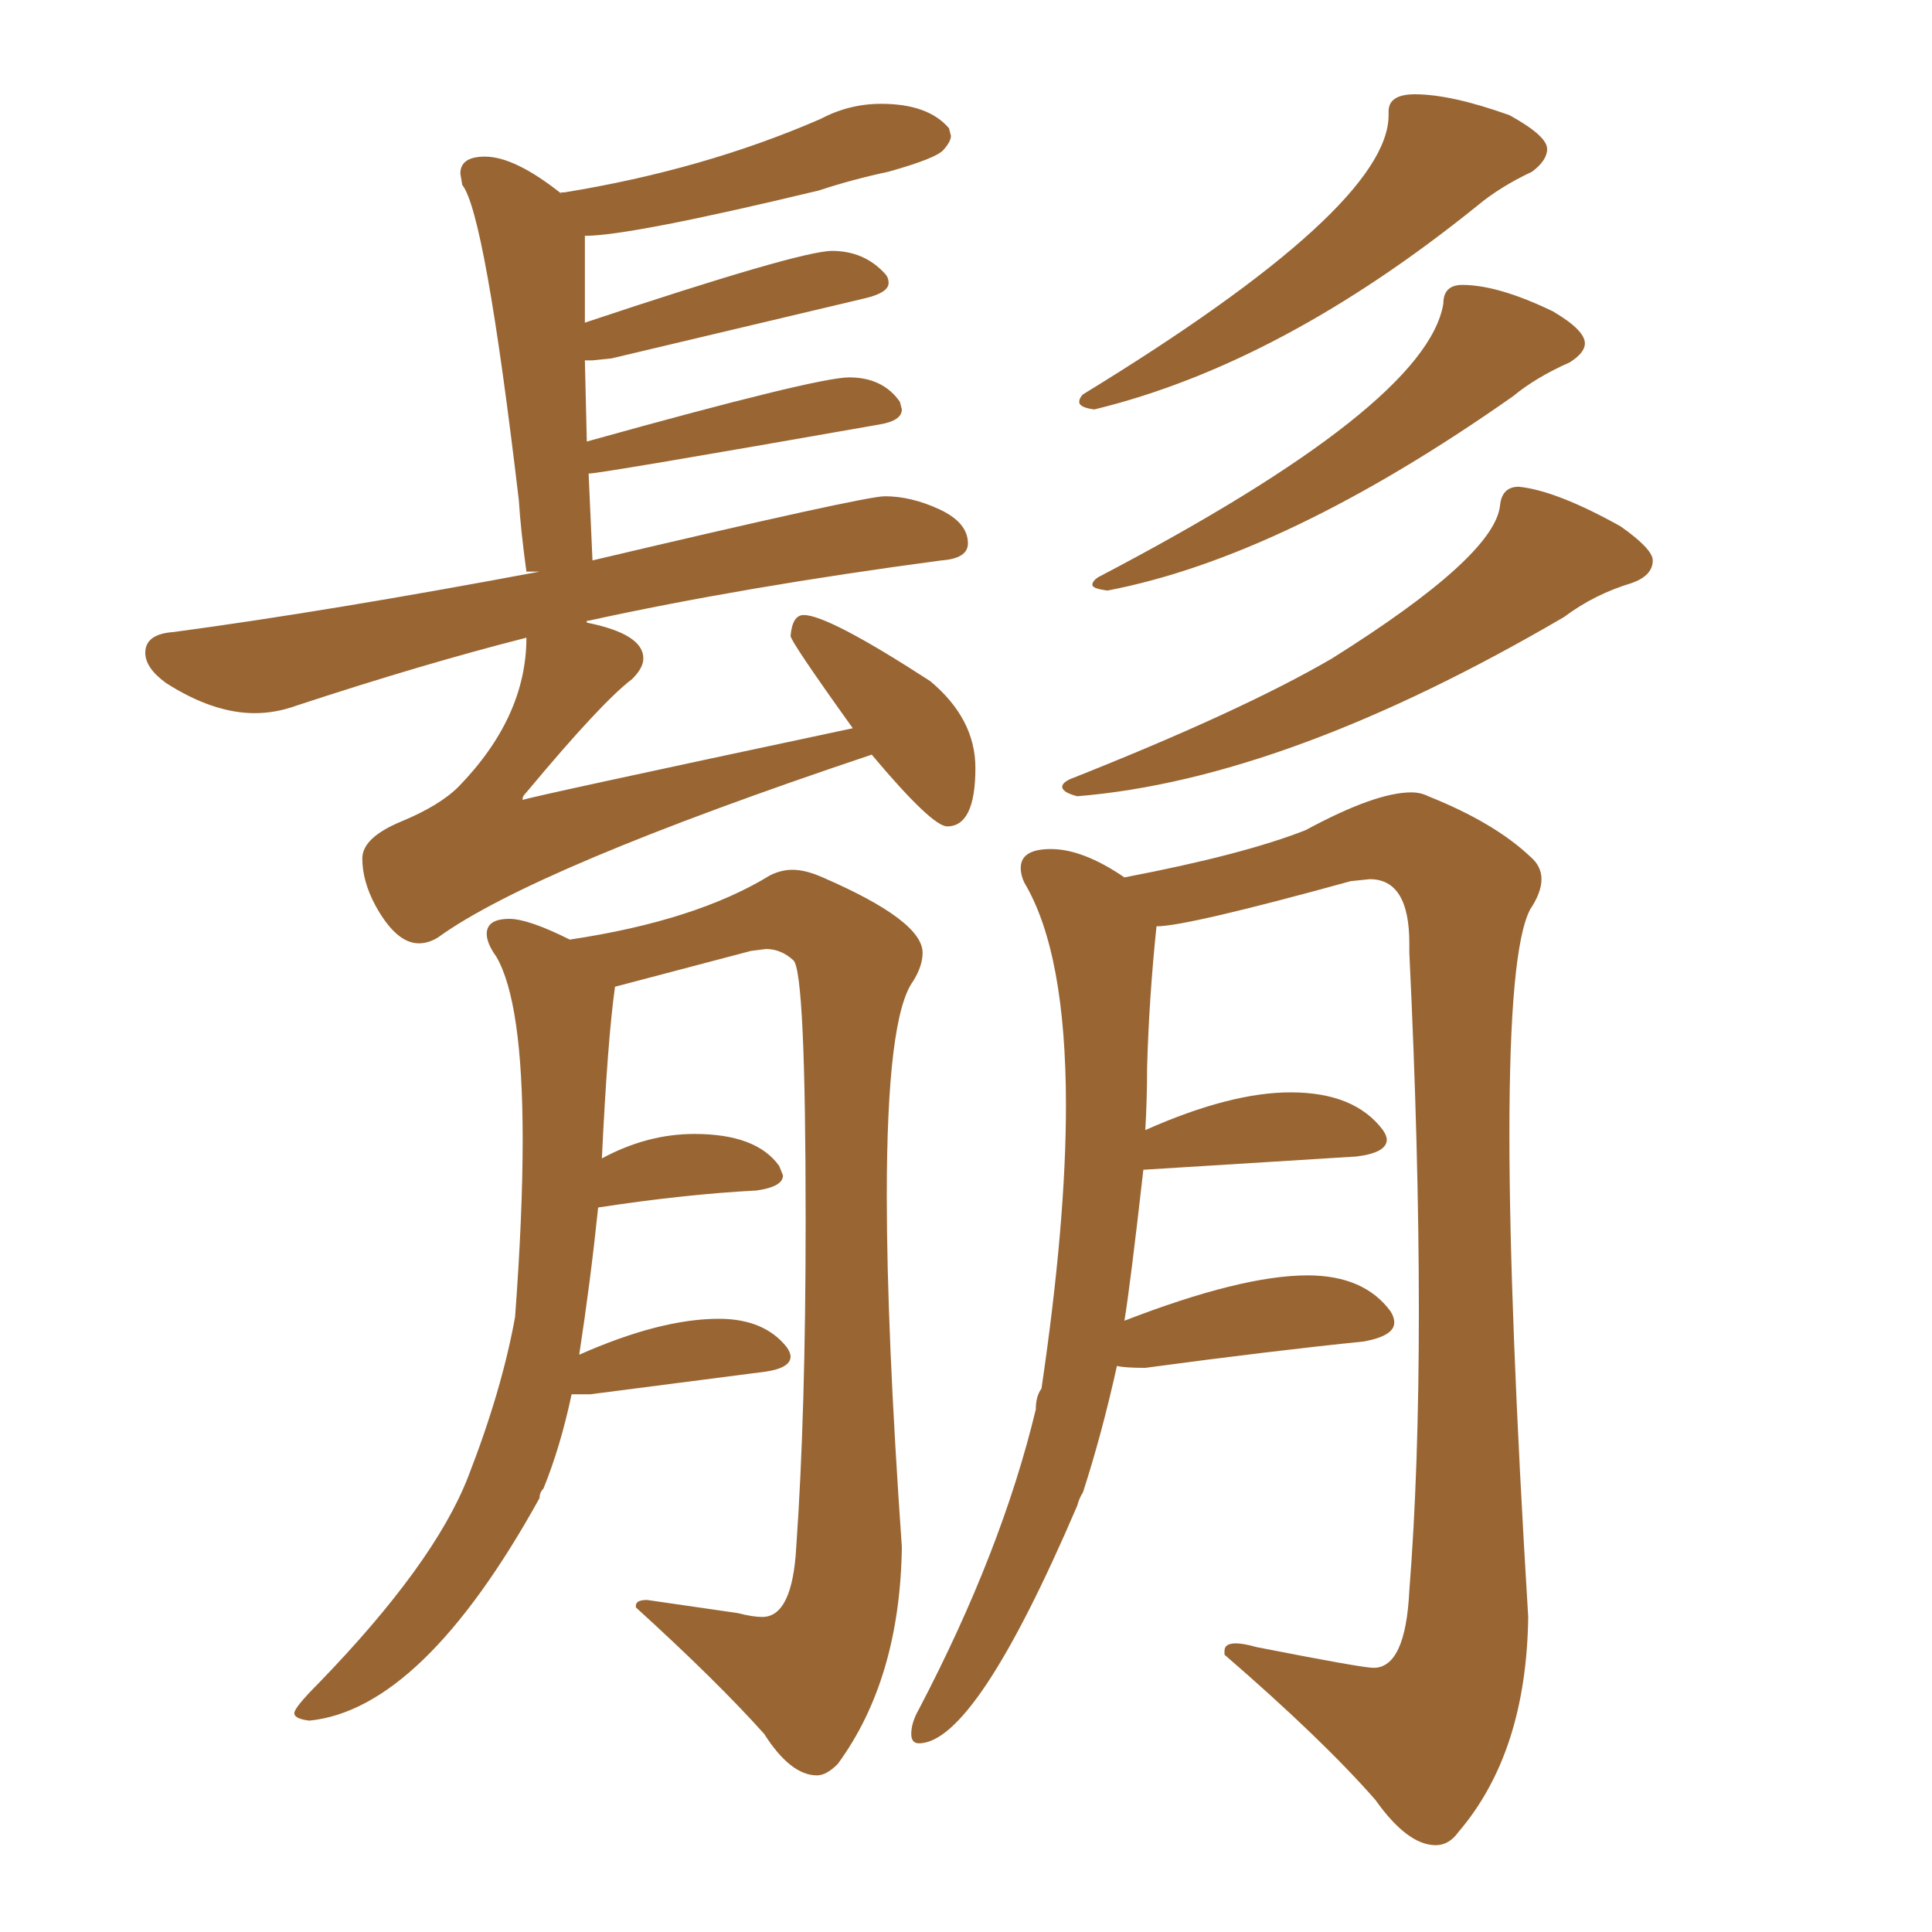 <svg xmlns="http://www.w3.org/2000/svg" xmlns:xlink="http://www.w3.org/1999/xlink" width="150" height="150"><path fill="#996633" padding="10" d="M32.52 73.24L32.52 73.24Q33.25 73.24 33.98 72.80L33.98 72.80Q41.46 67.38 67.68 58.59L67.68 58.59Q72.36 64.16 73.54 64.16L73.54 64.16Q75.73 64.16 75.73 59.62L75.73 59.62Q75.73 55.81 72.22 52.88L72.22 52.88Q64.31 47.75 62.40 47.75L62.40 47.75Q61.52 47.75 61.38 49.37L61.38 49.37Q61.38 49.80 66.21 56.54L66.21 56.54Q40.72 61.96 40.58 62.11L40.58 62.11L40.58 61.96Q40.58 61.82 40.87 61.52L40.87 61.52Q46.73 54.49 49.07 52.73L49.07 52.73Q49.95 51.86 49.95 51.12L49.95 51.12Q49.95 49.22 45.56 48.34L45.56 48.34L45.56 48.19L45.70 48.19Q57.71 45.56 73.10 43.51L73.10 43.51Q75.15 43.36 75.15 42.19L75.15 42.19Q75.15 40.58 72.95 39.55Q70.75 38.53 68.70 38.53L68.70 38.53Q67.09 38.53 46.00 43.51L46.00 43.51L45.70 36.77Q46.58 36.77 68.26 32.96L68.26 32.96Q70.02 32.67 70.02 31.79L70.02 31.79L69.87 31.20Q68.55 29.30 65.92 29.30L65.92 29.30Q63.43 29.30 45.56 34.28L45.56 34.28L45.41 27.98L46.00 27.98L47.46 27.83L67.24 23.14Q68.99 22.71 68.99 21.97L68.99 21.97Q68.99 21.53 68.70 21.24L68.70 21.24Q67.09 19.48 64.60 19.48L64.60 19.48Q62.11 19.48 45.41 25.05L45.41 25.05L45.41 18.31Q48.93 18.31 63.57 14.79L63.57 14.79Q66.21 13.92 68.99 13.33L68.99 13.33Q72.66 12.30 73.24 11.65Q73.83 10.99 73.83 10.55L73.83 10.55L73.68 9.96Q72.07 8.06 68.41 8.06L68.41 8.06Q65.92 8.06 63.72 9.23L63.72 9.23Q54.64 13.18 43.80 14.94L43.80 14.94L43.51 14.94L43.65 15.09Q39.99 12.16 37.65 12.16L37.65 12.16Q35.74 12.16 35.74 13.48L35.74 13.48L35.89 14.36Q37.65 16.55 40.28 38.82L40.28 38.82Q40.43 41.16 40.87 44.38L40.87 44.38L41.89 44.38Q25.49 47.46 13.48 49.07L13.48 49.07Q11.28 49.22 11.28 50.68L11.28 50.68Q11.28 51.86 12.89 53.03L12.89 53.03Q16.55 55.37 19.78 55.37L19.78 55.37Q21.39 55.37 23.00 54.79L23.00 54.79Q32.81 51.56 40.87 49.51L40.87 49.51Q40.87 55.66 35.60 61.08L35.60 61.08Q34.13 62.55 31.13 63.79Q28.13 65.04 28.13 66.65L28.13 66.65Q28.13 68.41 29.15 70.31L29.15 70.31Q30.76 73.24 32.52 73.24ZM84.96 31.79L84.96 31.79Q99.46 28.27 114.70 15.97L114.70 15.97Q116.46 14.50 118.95 13.33L118.95 13.33Q120.12 12.45 120.12 11.57L120.12 11.57Q120.12 10.55 117.19 8.94L117.19 8.94Q112.65 7.32 109.86 7.32L109.86 7.32Q107.81 7.32 107.81 8.64L107.81 8.64L107.81 8.94Q107.81 16.11 84.08 30.62L84.08 30.62Q83.79 30.91 83.79 31.20L83.79 31.20Q83.79 31.64 84.96 31.79ZM85.99 45.85L85.99 45.85Q99.76 43.21 117.48 30.76L117.48 30.76Q119.24 29.30 121.88 28.13L121.88 28.13Q123.05 27.39 123.05 26.66L123.05 26.66Q123.05 25.63 120.56 24.17L120.56 24.17Q116.31 22.12 113.53 22.12L113.53 22.12Q112.06 22.12 112.06 23.58L112.06 23.58Q110.74 31.49 85.25 44.82L85.25 44.82Q84.81 45.12 84.81 45.41L84.81 45.41Q84.81 45.70 85.99 45.85ZM83.64 61.82L83.64 61.82Q99.90 60.50 121.44 47.90L121.44 47.90Q123.78 46.14 126.71 45.26L126.71 45.26Q128.32 44.68 128.32 43.51L128.32 43.51Q128.32 42.63 125.83 40.87L125.83 40.87Q120.85 38.09 117.92 37.79L117.92 37.79Q116.60 37.79 116.46 39.26L116.46 39.26Q116.02 43.21 103.42 51.12L103.42 51.12Q96.39 55.22 83.06 60.50L83.06 60.50Q82.47 60.79 82.47 61.08L82.47 61.08Q82.47 61.52 83.64 61.82ZM63.43 137.84L63.43 137.84Q64.16 137.84 65.04 136.96L65.04 136.96Q69.87 130.37 70.02 120.12L70.02 120.12Q68.85 103.42 68.85 92.87L68.85 92.87Q68.85 78.96 70.90 76.17L70.90 76.17Q71.63 75 71.63 73.97L71.63 73.97Q71.63 71.48 63.87 68.12L63.87 68.12Q62.55 67.53 61.52 67.53L61.52 67.53Q60.64 67.53 59.77 67.97L59.77 67.97Q54.05 71.48 44.24 72.95L44.24 72.95Q41.02 71.34 39.55 71.34L39.55 71.34Q37.79 71.34 37.79 72.51L37.79 72.51Q37.79 73.24 38.53 74.27L38.53 74.27Q40.58 77.78 40.58 88.48L40.58 88.48Q40.58 94.34 39.99 102.25L39.99 102.25Q38.96 107.96 36.33 114.70Q33.69 121.44 24.76 130.66L24.76 130.66Q22.85 132.57 22.85 133.01L22.85 133.01Q22.85 133.45 24.02 133.59L24.02 133.59Q32.81 132.71 41.89 116.31L41.89 116.31Q41.89 115.87 42.19 115.58L42.19 115.58Q43.51 112.35 44.38 108.25L44.38 108.25L45.85 108.25L59.47 106.49Q61.38 106.20 61.38 105.32L61.38 105.32Q61.38 105.03 61.08 104.59L61.08 104.59Q59.33 102.39 55.81 102.39L55.81 102.39Q51.27 102.39 44.97 105.18L44.97 105.18Q45.85 99.46 46.44 93.75L46.44 93.75Q53.17 92.72 58.74 92.43L58.74 92.43Q60.79 92.14 60.79 91.26L60.79 91.26L60.50 90.53Q58.74 88.04 53.91 88.04L53.91 88.04Q50.24 88.04 46.73 89.94L46.73 89.94Q47.17 80.71 47.75 76.61L47.75 76.61L58.30 73.83L59.47 73.68Q60.64 73.68 61.60 74.56Q62.55 75.44 62.55 94.78L62.55 94.78Q62.55 109.72 61.82 120.12L61.82 120.12Q61.52 125.54 59.18 125.54L59.18 125.54Q58.45 125.54 57.28 125.24L57.28 125.24L50.24 124.22Q49.37 124.22 49.37 124.66L49.37 124.66L49.37 124.80Q55.66 130.52 59.33 134.62L59.33 134.62Q61.38 137.84 63.43 137.84ZM111.47 143.26L111.47 143.26Q112.50 143.26 113.23 142.24L113.23 142.24Q118.51 136.08 118.65 125.54L118.65 125.54Q117.19 101.66 117.19 88.04L117.19 88.04Q117.19 73.68 118.80 70.61L118.80 70.61Q119.68 69.29 119.68 68.26L119.68 68.26Q119.68 67.24 118.80 66.50L118.80 66.50Q116.02 63.87 110.89 61.82L110.89 61.82Q110.30 61.52 109.57 61.52L109.57 61.52Q106.79 61.52 101.37 64.45L101.37 64.45Q96.53 66.36 87.30 68.12L87.30 68.12Q84.08 65.92 81.59 65.92L81.59 65.92Q79.25 65.92 79.25 67.38L79.25 67.38Q79.25 67.97 79.54 68.55L79.54 68.55Q82.76 73.97 82.76 85.84L82.76 85.84Q82.76 94.92 80.86 107.81L80.86 107.81Q80.42 108.40 80.42 109.42L80.42 109.42Q77.78 120.41 71.34 132.71L71.34 132.71Q70.75 133.74 70.75 134.62L70.75 134.62Q70.75 135.35 71.34 135.35L71.34 135.35Q75.73 135.35 83.64 116.89L83.64 116.89Q83.79 116.31 84.08 115.87L84.08 115.87Q85.55 111.33 86.72 106.05L86.72 106.05Q87.30 106.20 88.92 106.20L88.92 106.20Q98.73 104.88 105.91 104.15L105.91 104.15Q108.25 103.71 108.25 102.69L108.25 102.69Q108.25 102.25 107.96 101.81L107.96 101.81Q105.91 99.02 101.51 99.02L101.51 99.02Q96.39 99.02 87.30 102.54L87.30 102.54Q87.74 99.90 88.77 90.82L88.77 90.82L105.32 89.79Q107.67 89.50 107.67 88.48L107.67 88.48Q107.67 88.18 107.37 87.74L107.37 87.74Q105.18 84.81 100.20 84.81L100.20 84.81Q95.51 84.81 88.92 87.74L88.92 87.74Q89.06 85.40 89.06 82.91L89.06 82.91Q89.21 77.49 89.79 71.92L89.79 71.92Q92.14 71.92 104.88 68.41L104.88 68.41L106.35 68.26Q109.42 68.26 109.42 73.24L109.42 73.24L109.42 73.97Q110.16 89.36 110.16 101.81L110.16 101.81Q110.16 114.11 109.42 123.49L109.42 123.49Q109.13 129.49 106.64 129.49L106.64 129.49Q105.76 129.49 97.56 127.88L97.56 127.88Q96.53 127.59 95.95 127.59L95.95 127.59Q95.07 127.59 95.07 128.17L95.07 128.17L95.07 128.47Q102.69 135.06 106.79 139.75L106.79 139.75Q109.28 143.26 111.47 143.26Z"/></svg>